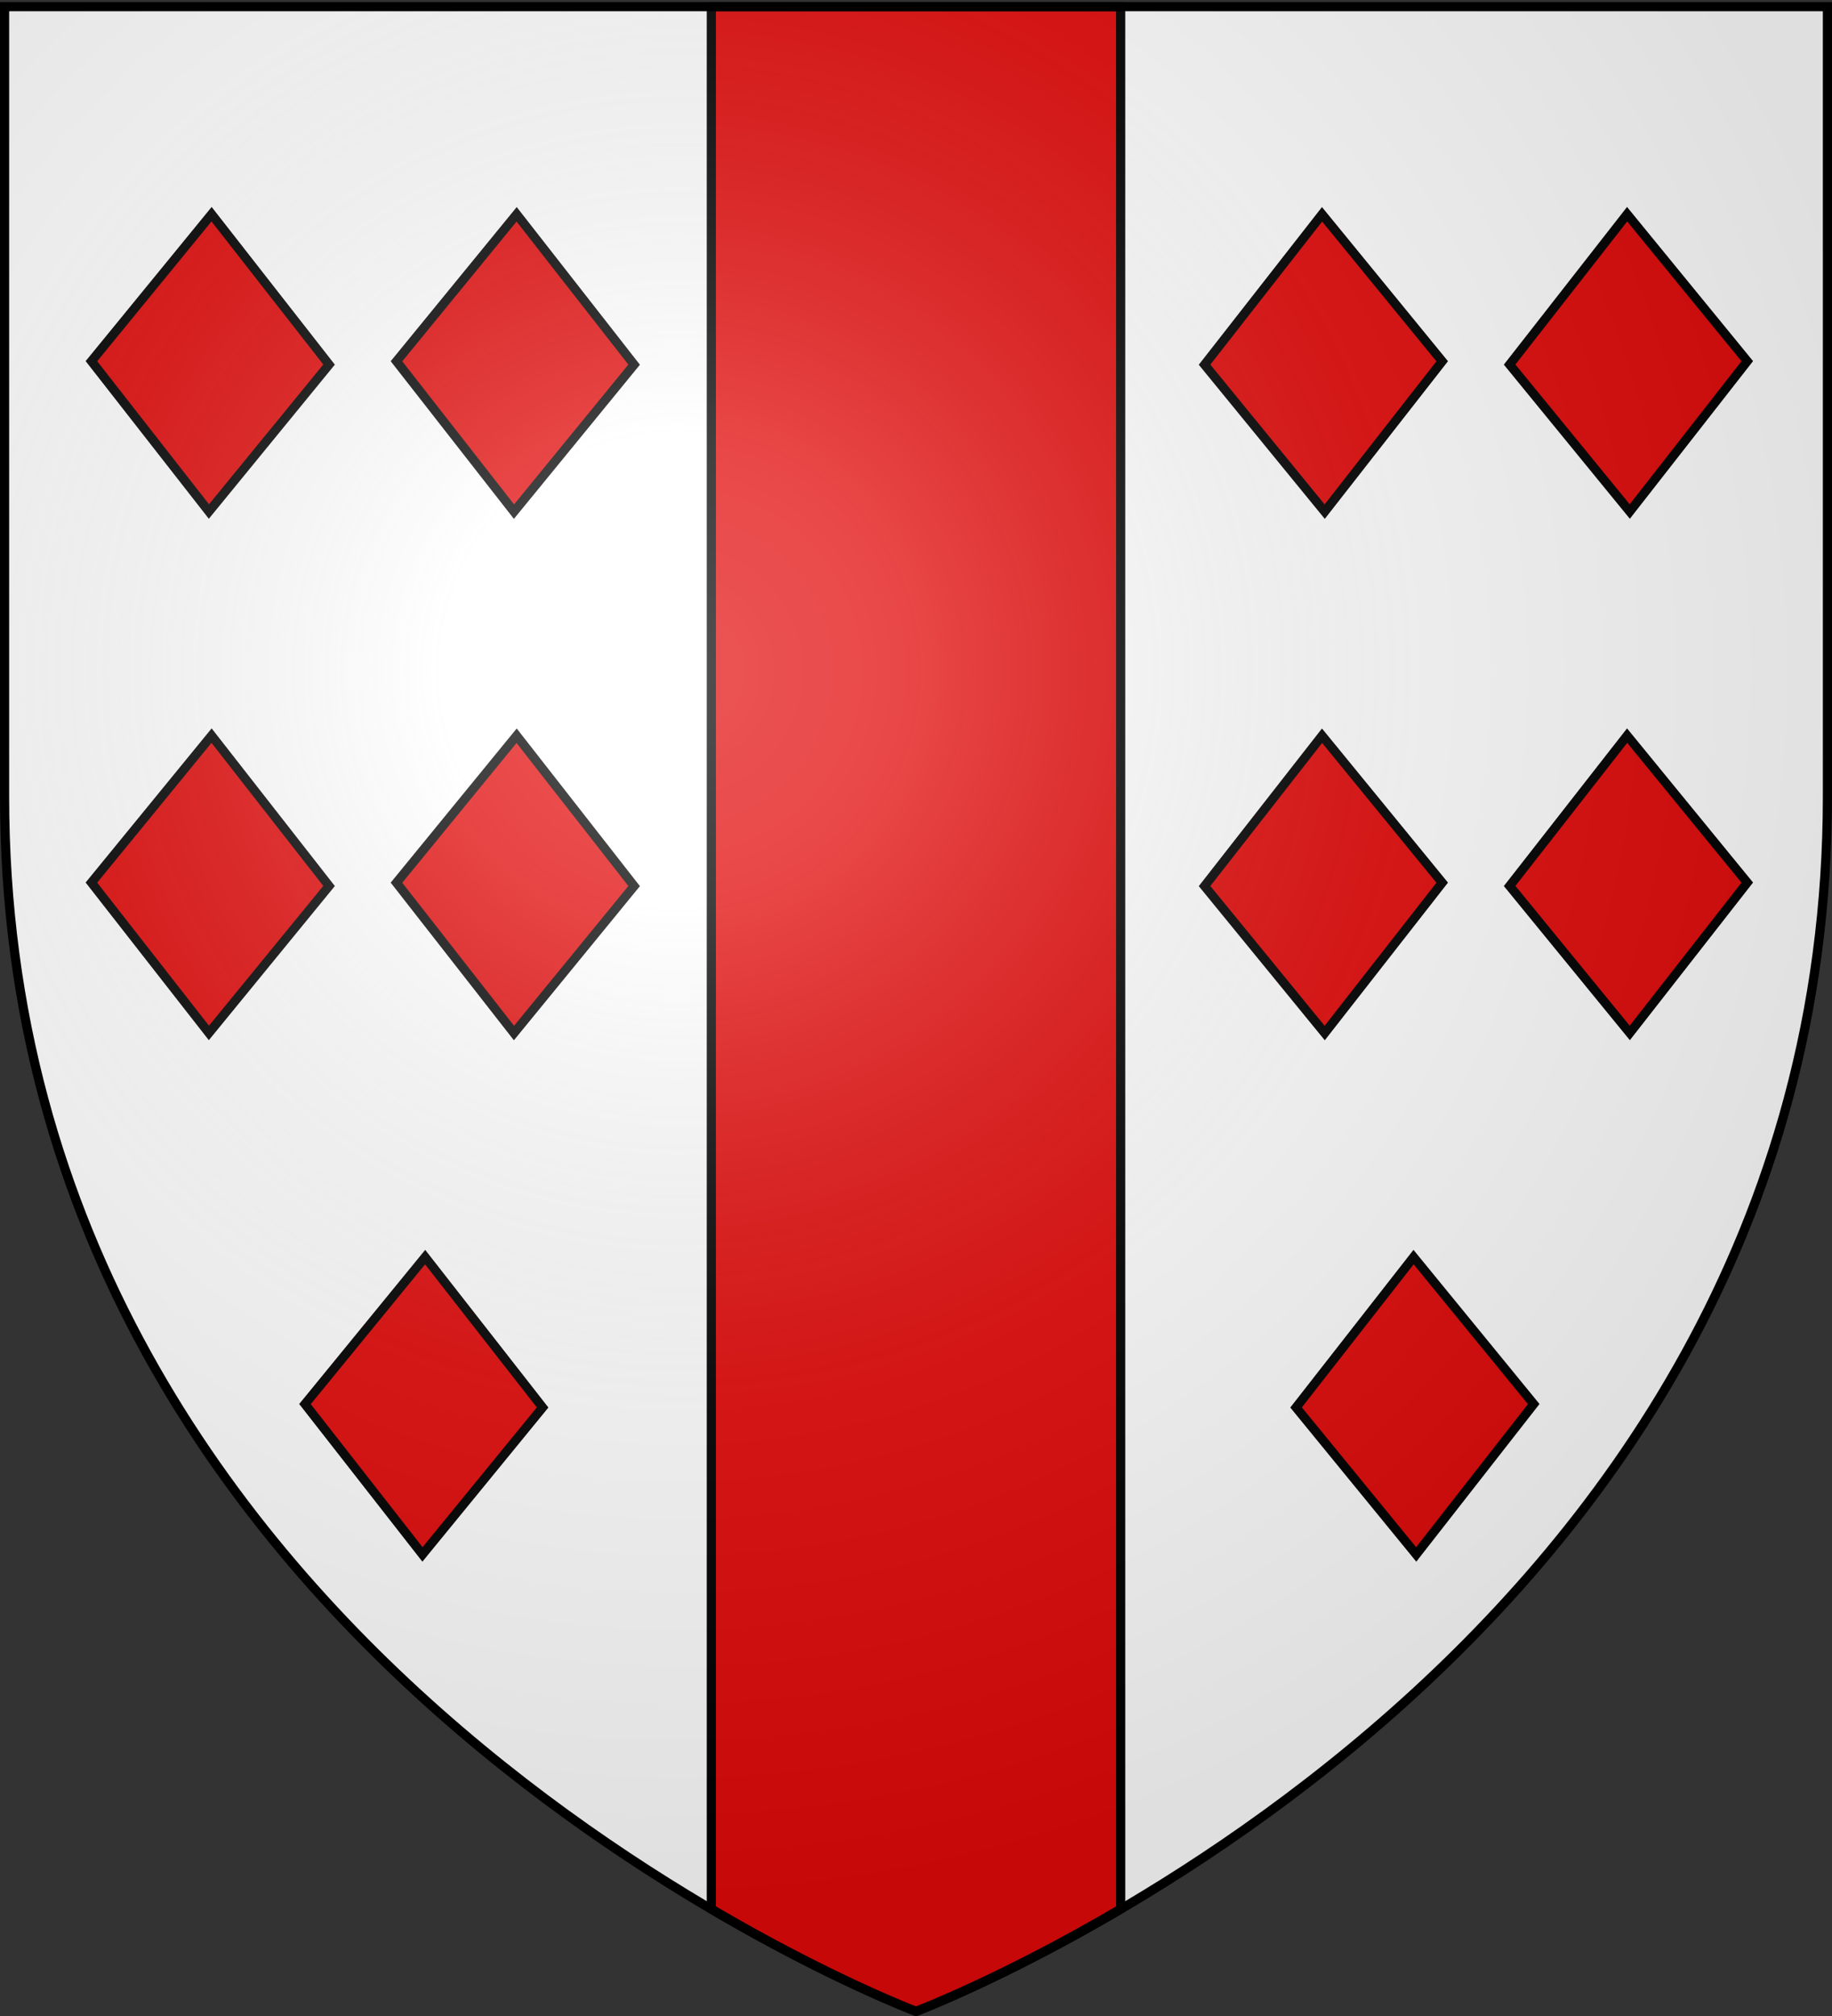 <svg xmlns="http://www.w3.org/2000/svg" xmlns:xlink="http://www.w3.org/1999/xlink" width="600" height="660" version="1.0"><rect width="100%" height="100%" fill="#333333" stroke="none"/><defs><linearGradient id="b"><stop offset="0" style="stop-color:white;stop-opacity:.314"/><stop offset=".19" style="stop-color:white;stop-opacity:.251"/><stop offset=".6" style="stop-color:#6b6b6b;stop-opacity:.125"/><stop offset="1" style="stop-color:black;stop-opacity:.125"/></linearGradient><linearGradient id="a"><stop offset="0" style="stop-color:#fd0000;stop-opacity:1"/><stop offset=".5" style="stop-color:#e77275;stop-opacity:.659"/><stop offset="1" style="stop-color:black;stop-opacity:.323"/></linearGradient><linearGradient id="c"><stop offset="0" style="stop-color:#fd0000;stop-opacity:1"/><stop offset=".5" style="stop-color:#e77275;stop-opacity:.659"/><stop offset="1" style="stop-color:black;stop-opacity:.323"/></linearGradient><linearGradient id="d"><stop offset="0" style="stop-color:white;stop-opacity:.314"/><stop offset=".19" style="stop-color:white;stop-opacity:.251"/><stop offset=".6" style="stop-color:#6b6b6b;stop-opacity:.125"/><stop offset="1" style="stop-color:black;stop-opacity:.125"/></linearGradient><linearGradient id="f"><stop offset="0" style="stop-color:#fd0000;stop-opacity:1"/><stop offset=".5" style="stop-color:#e77275;stop-opacity:.659"/><stop offset="1" style="stop-color:black;stop-opacity:.323"/></linearGradient><linearGradient id="e"><stop offset="0" style="stop-color:white;stop-opacity:1"/><stop offset=".229" style="stop-color:white;stop-opacity:1"/><stop offset="1" style="stop-color:black;stop-opacity:1"/></linearGradient><radialGradient xlink:href="#b" id="g" cx="221.445" cy="226.331" r="300" fx="221.445" fy="226.331" gradientTransform="matrix(1.353 0 0 1.349 -77.63 -85.747)" gradientUnits="userSpaceOnUse"/></defs><g style="display:inline"><path d="M300 658.5s298.5-112.32 298.5-397.772V2.176H1.5v258.552C1.5 546.18 300 658.5 300 658.5z" style="fill:#fff;fill-opacity:1;fill-rule:evenodd;stroke:none"/><path d="M232.969 2.188V625C271.849 647.843 300 658.5 300 658.5s28.152-10.658 67.031-33.5V2.187H232.97z" style="fill:#e20909;fill-opacity:1;fill-rule:evenodd;stroke:#000;stroke-width:3;stroke-linecap:butt;stroke-linejoin:miter;stroke-miterlimit:4;stroke-opacity:1;stroke-dasharray:none"/><path d="M0 0h600v660H0z" style="fill:none;stroke:none"/></g><path d="M-687.484-80.367s-46.201-17.372-46.201-61.523v-39.991h92.403v39.99c0 44.152-46.202 61.524-46.202 61.524z" style="fill:#f9f9f9;fill-opacity:1;fill-rule:evenodd;stroke:#000;stroke-width:.786;stroke-linecap:butt;stroke-linejoin:miter;stroke-miterlimit:4;stroke-opacity:1;stroke-dasharray:none;display:inline"/><path d="M-688.182-80.52s45.851-17.264 45.851-61.138v-39.74h-91.702v39.74c0 43.874 45.851 61.137 45.851 61.137z" style="fill:none;stroke:#000;stroke-width:3;stroke-linecap:butt;stroke-linejoin:miter;stroke-miterlimit:4;stroke-opacity:1;stroke-dasharray:none;display:inline"/><g style="stroke:#000;stroke-width:6.772;stroke-miterlimit:4;stroke-opacity:1;stroke-dasharray:none;display:inline"><path d="M136.547 136.516c-.918-2.939-12.978-13.756-14.808-14.993-6.21-4.198-21.04-13.362-30.867-6.504-4.454 1.485 10.08 20.22 13.305 25.085 3.28 4.95 10.843 13.673 10.843 21.097 0 7.424 10.402 24.407 14.374 34.011 4.407 18.328 22.86 30.722 27.996 47.722 1.485 11.878 4.42 40.264 2.935 49.172-1.485 8.909-1.485 15.248-1.485 15.248.796 3.5 66.653 14.529 94.178-1.568-1.05-9.448-7.762-42.496-7.349-61.608 8.278-16.304 12.599-30.074 16.798-41.622 4.2-11.549 7.35-35.627 7.35-45.076 0-9.448 2.24-42.26 4.121-51.579 4.852-24.041 9.325-49.311-1.297-50.923-9.717-2.398-18.926 29.41-19.56 41.073-1.761 9.142-3.743 14.876-6.234 36.285 1.575-11.789.396-19.768.742-32.2-1.094-16.464.105-15.578-1.013-30.135-1.407-14.028 7.776-49.133-9.577-52.678-11.553-2.607-14.167 23.613-16.292 43.044-1.447 8.348-2.253 17.571-1.81 27.822-.54 12.185-.436 17.546-.524 28.871-.328-11.725.865-21.644-.308-34.375-1.26-14.724-2.693-17.043-1.972-32.96-1.05-6.298 5.433-40.891-12.617-40.584-14.556 4.827-12.608 24.32-13.45 41.253 0 12.637-.646 20.874-.217 34.916 0 0 .063 15.315 1.267 30.722-1.218-15.877-.587-20.61-1.077-31.183-1.712-12.619-1.833-12.355-3.095-24.357.236-35.98-4.877-40.505-10.636-40.255-14.315.623-14.643 19.768-16.163 43.805-1.05 7.603-.525 16.062 0 27.738 0 3.083 3.472 61.5-3.195 76.425-8.804 5.975-20.363-31.689-20.363-31.689z" style="fill:#e20909;fill-opacity:.941;fill-rule:evenodd;stroke:#000;stroke-width:6.772;stroke-linecap:butt;stroke-linejoin:miter;stroke-miterlimit:4;stroke-opacity:1;stroke-dasharray:none" transform="matrix(.295 0 0 .295 -748.186 -182.036)"/><path d="M211.693 239.202s12.032 6.181 20.838 2.599M159.07 238.307c9.4 2.305 33.884-.007 38.243-7.263M163.879 120.852c8.736-3.277 14.196-4.369 20.749-3.277M196.64 119.575c6.553-1.092 8.737-1.092 14.197 0M223.942 121.76c7.644 1.092 12.012 4.368 16.38 5.46M251.243 132.864c5.46 3.276 7.645 4.368 13.105 5.46M159.574 148.2s22.936 12.23 30.36 18.17c7.423 5.939 12.034 29.328 9.064 48.63" style="fill:none;stroke:#000;stroke-width:6.772;stroke-linecap:butt;stroke-linejoin:miter;stroke-miterlimit:4;stroke-opacity:1;stroke-dasharray:none" transform="matrix(.295 0 0 .295 -748.186 -182.036)"/></g><path d="M-470.297-107.535c.102.027.18.041.283.069" style="fill:#e20909;fill-rule:evenodd;stroke:#000;stroke-width:2.515;stroke-linecap:butt;stroke-linejoin:miter;stroke-opacity:1"/><path d="M103.648-14.92h62.469v62.164h-62.469zM182.937-95.6h62.469v62.164h-62.469zM214.403 92.865h62.469v62.164h-62.469zM293.692 12.184h62.469v62.164h-62.469zM380.667 144.166h62.469v62.164h-62.469z" style="opacity:.996;fill:#e20909;fill-opacity:1;fill-rule:evenodd;stroke:#000;stroke-width:3.037;stroke-miterlimit:4;stroke-opacity:1;stroke-dasharray:none;stroke-dashoffset:0;display:inline" transform="matrix(.616 .788 -.633 .774 -4 0)"/><path d="M103.648-14.92h62.469v62.164h-62.469zM182.937-95.6h62.469v62.164h-62.469zM214.403 92.865h62.469v62.164h-62.469zM293.692 12.184h62.469v62.164h-62.469zM380.667 144.166h62.469v62.164h-62.469z" style="opacity:.996;fill:#e20909;fill-opacity:1;fill-rule:evenodd;stroke:#000;stroke-width:3.037;stroke-miterlimit:4;stroke-opacity:1;stroke-dasharray:none;stroke-dashoffset:0;display:inline" transform="matrix(-.616 .788 .633 .774 606.19 0)"/><path d="M300 658.5s298.5-112.32 298.5-397.772V2.176H1.5v258.552C1.5 546.18 300 658.5 300 658.5z" style="opacity:1;fill:url(#g);fill-opacity:1;fill-rule:evenodd;stroke:none;stroke-width:1px;stroke-linecap:butt;stroke-linejoin:miter;stroke-opacity:1"/><path d="M300 658.5S1.5 546.18 1.5 260.728V2.176h597v258.552C598.5 546.18 300 658.5 300 658.5z" style="opacity:1;fill:none;fill-opacity:1;fill-rule:evenodd;stroke:#000;stroke-width:3;stroke-linecap:butt;stroke-linejoin:miter;stroke-miterlimit:4;stroke-dasharray:none;stroke-opacity:1"/></svg>